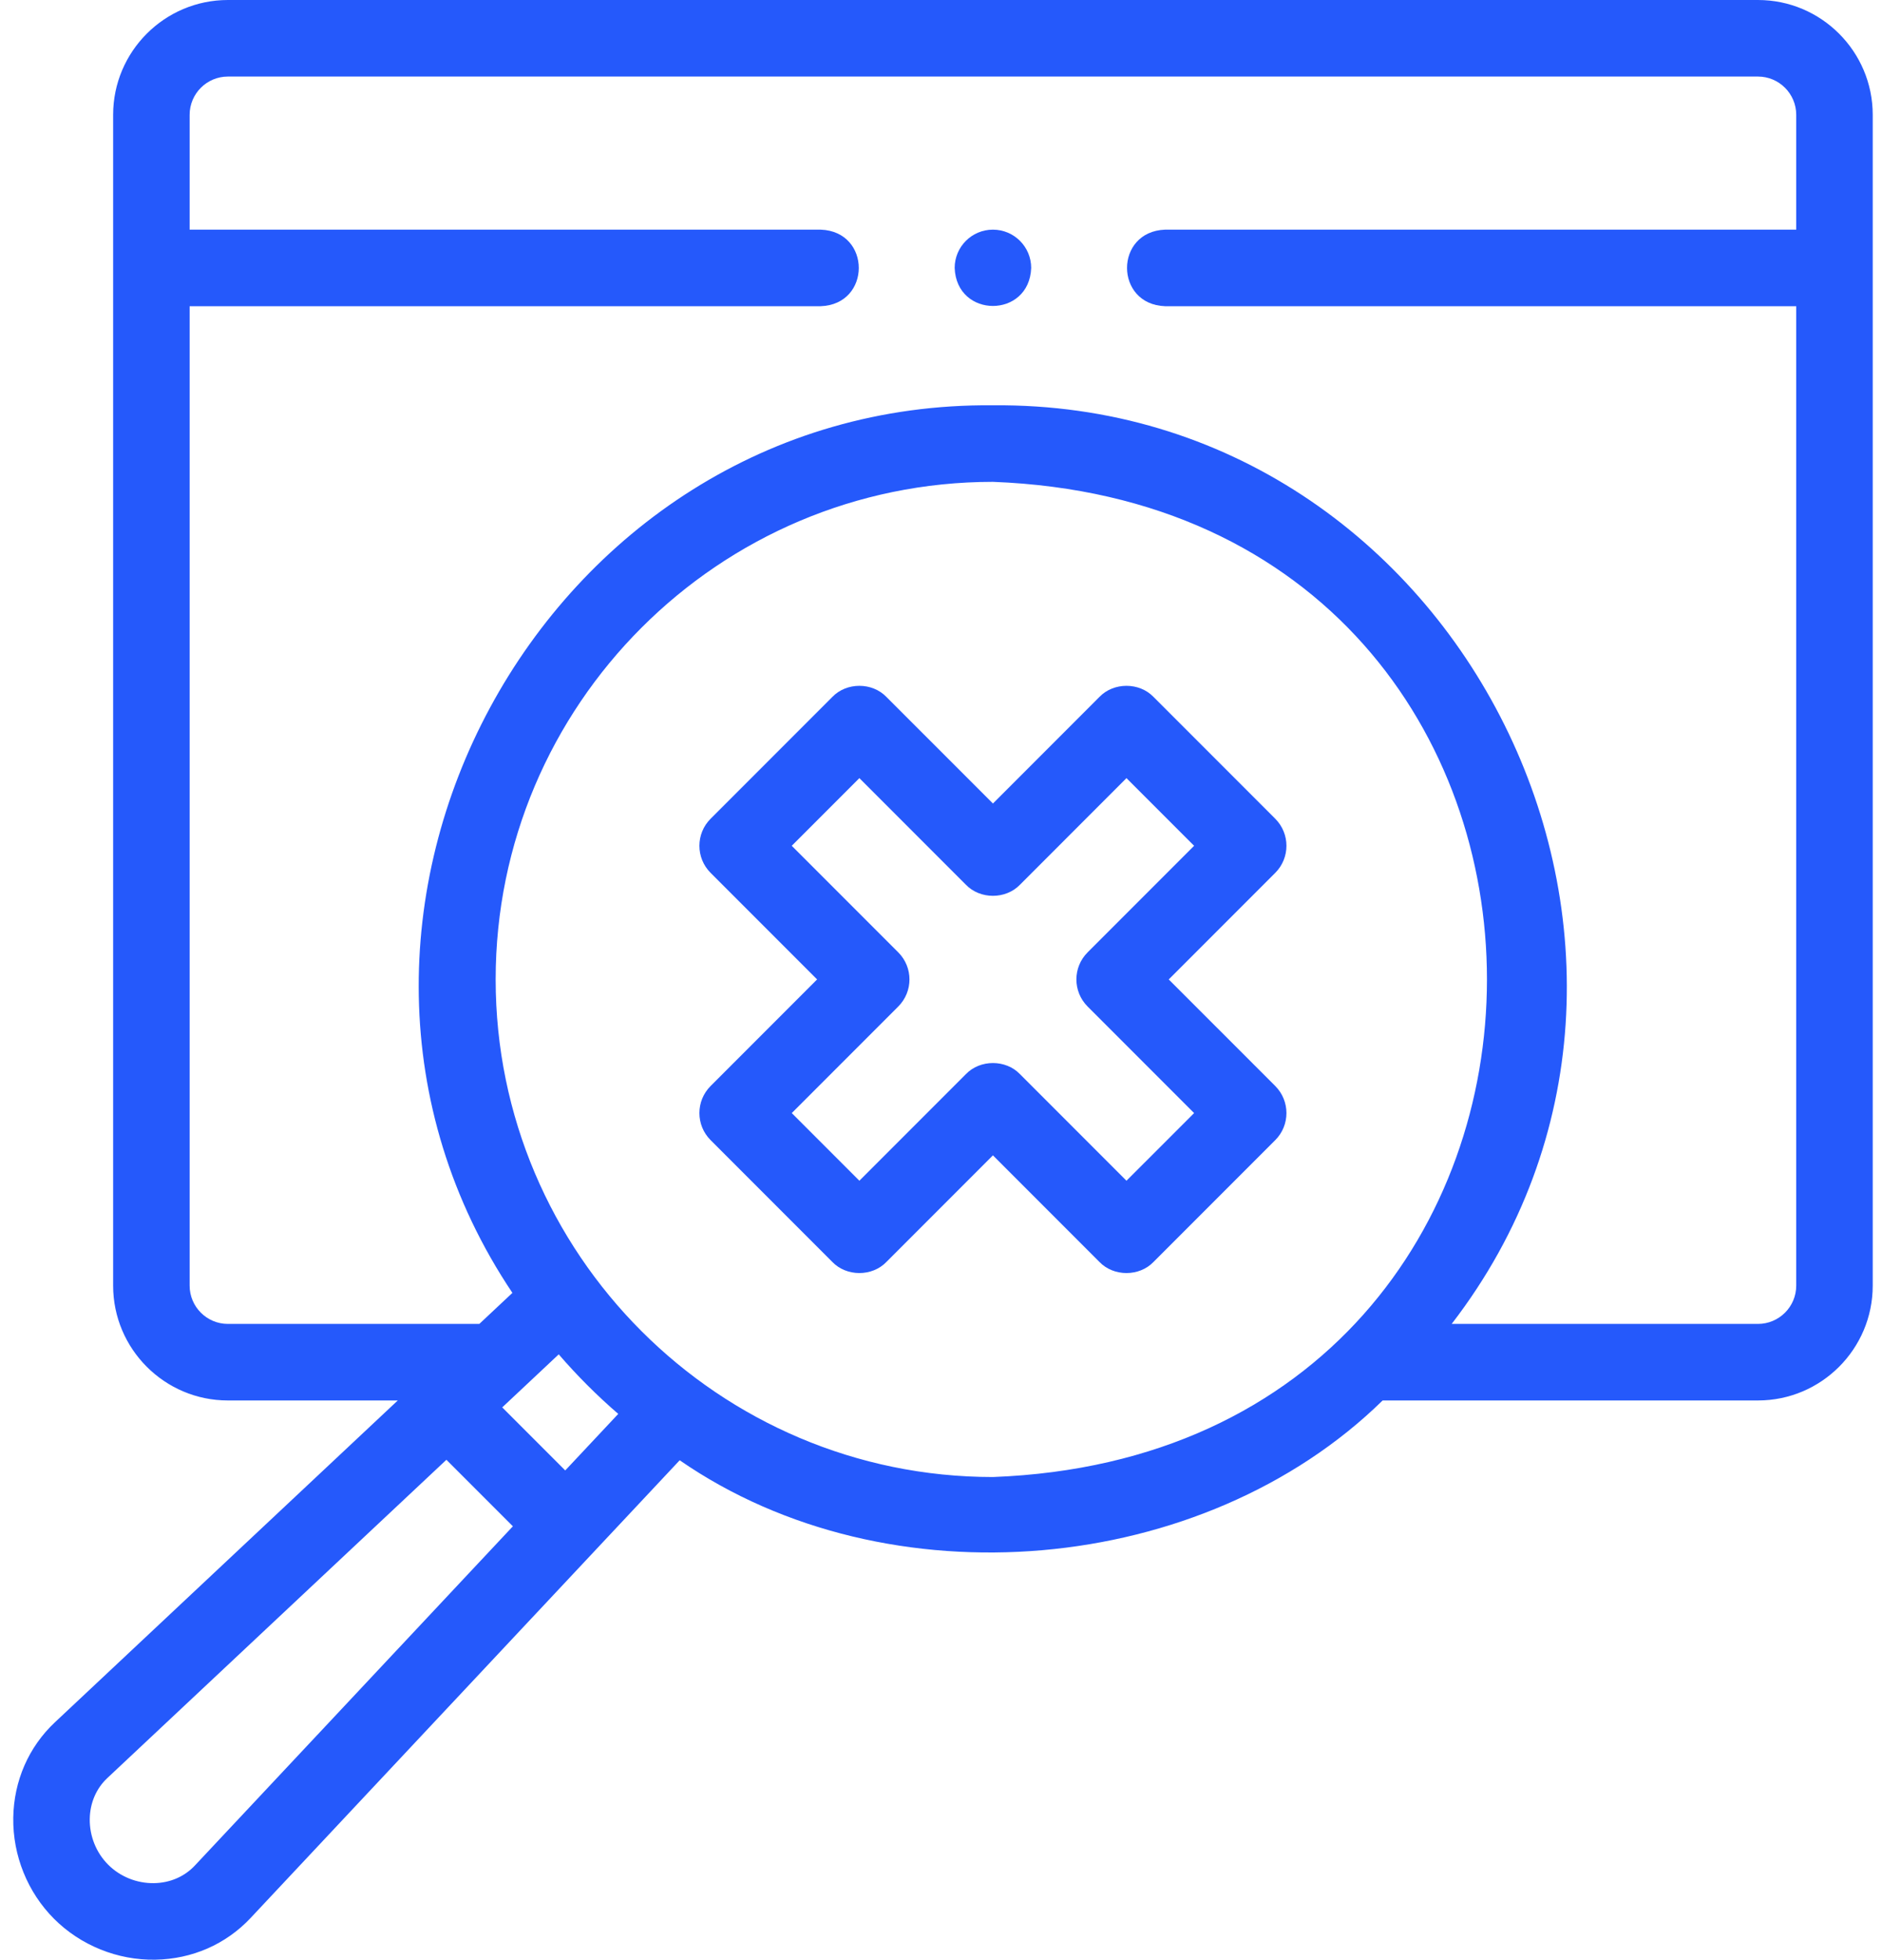 <svg width="123" height="128" viewBox="0 0 123 128" fill="none" xmlns="http://www.w3.org/2000/svg">
<path d="M114.894 0H14.894C10.758 0 7.394 3.364 7.394 7.5V83.972C7.394 88.108 10.758 91.472 14.894 91.472H25.997L3.593 112.489C1.873 114.102 0.905 116.316 0.867 118.722C0.828 121.187 1.8 123.596 3.536 125.331C5.27 127.066 7.683 128.039 10.144 127.999C12.551 127.961 14.765 126.993 16.378 125.274L44.422 95.378C58.05 104.797 78.66 102.927 90.364 91.472H114.894C119.03 91.472 122.394 88.108 122.394 83.972V7.5C122.394 3.364 119.029 0 114.894 0ZM12.731 121.853C12.052 122.576 11.105 122.983 10.064 122.999C8.948 123.017 7.854 122.579 7.071 121.795C6.287 121.012 5.848 119.921 5.866 118.802C5.883 117.761 6.29 116.814 7.013 116.136L29.175 95.347L33.52 99.691L12.731 121.853ZM36.942 96.042L32.824 91.924L36.516 88.46C37.716 89.85 39.017 91.15 40.406 92.35L36.942 96.042ZM32.394 63.972C32.394 46.052 46.973 31.472 64.894 31.472C107.95 33.106 107.939 94.845 64.894 96.473C46.973 96.472 32.394 81.893 32.394 63.972ZM114.894 86.472H94.876C113.419 62.412 95.526 26.189 64.894 26.473C35.411 26.185 17.184 60.127 33.489 84.445L31.327 86.472H14.894C13.515 86.472 12.394 85.351 12.394 83.972V20H53.643C56.956 19.877 56.954 15.122 53.643 15H12.394V7.5C12.394 6.121 13.515 5 14.894 5H114.894C116.272 5 117.394 6.121 117.394 7.5V15H76.143C72.829 15.123 72.832 19.878 76.143 20H117.394V83.972C117.394 85.351 116.272 86.472 114.894 86.472Z" fill="#2559FB"/>
<path d="M64.894 15H64.892C63.512 15 62.393 16.119 62.393 17.5C62.516 20.812 67.272 20.812 67.394 17.5C67.394 16.119 66.275 15 64.894 15Z" fill="#2559FB"/>
<path d="M83.345 53.476L75.39 45.521C74.459 44.553 72.786 44.553 71.854 45.521L64.894 52.482L57.933 45.522C57.002 44.553 55.329 44.553 54.397 45.522L46.443 53.476C45.466 54.453 45.466 56.035 46.443 57.012L53.403 63.972L46.443 70.933C45.466 71.909 45.466 73.492 46.443 74.469L54.397 82.424C55.329 83.392 57.002 83.392 57.933 82.424L64.894 75.463L71.854 82.424C72.786 83.392 74.459 83.392 75.39 82.424L83.345 74.469C84.321 73.493 84.321 71.91 83.345 70.933L76.384 63.973L83.345 57.012C84.321 56.035 84.321 54.453 83.345 53.476ZM71.081 62.205C70.105 63.181 70.105 64.764 71.081 65.74L78.042 72.701L73.622 77.12L66.662 70.159C65.731 69.191 64.057 69.191 63.126 70.159L56.165 77.12L51.746 72.701L58.707 65.74C59.683 64.764 59.683 63.181 58.707 62.204L51.746 55.244L56.165 50.824L63.126 57.785C64.057 58.753 65.73 58.753 66.662 57.785L73.622 50.824L78.042 55.243L71.081 62.205Z" fill="#2559FB"/>
</svg>
